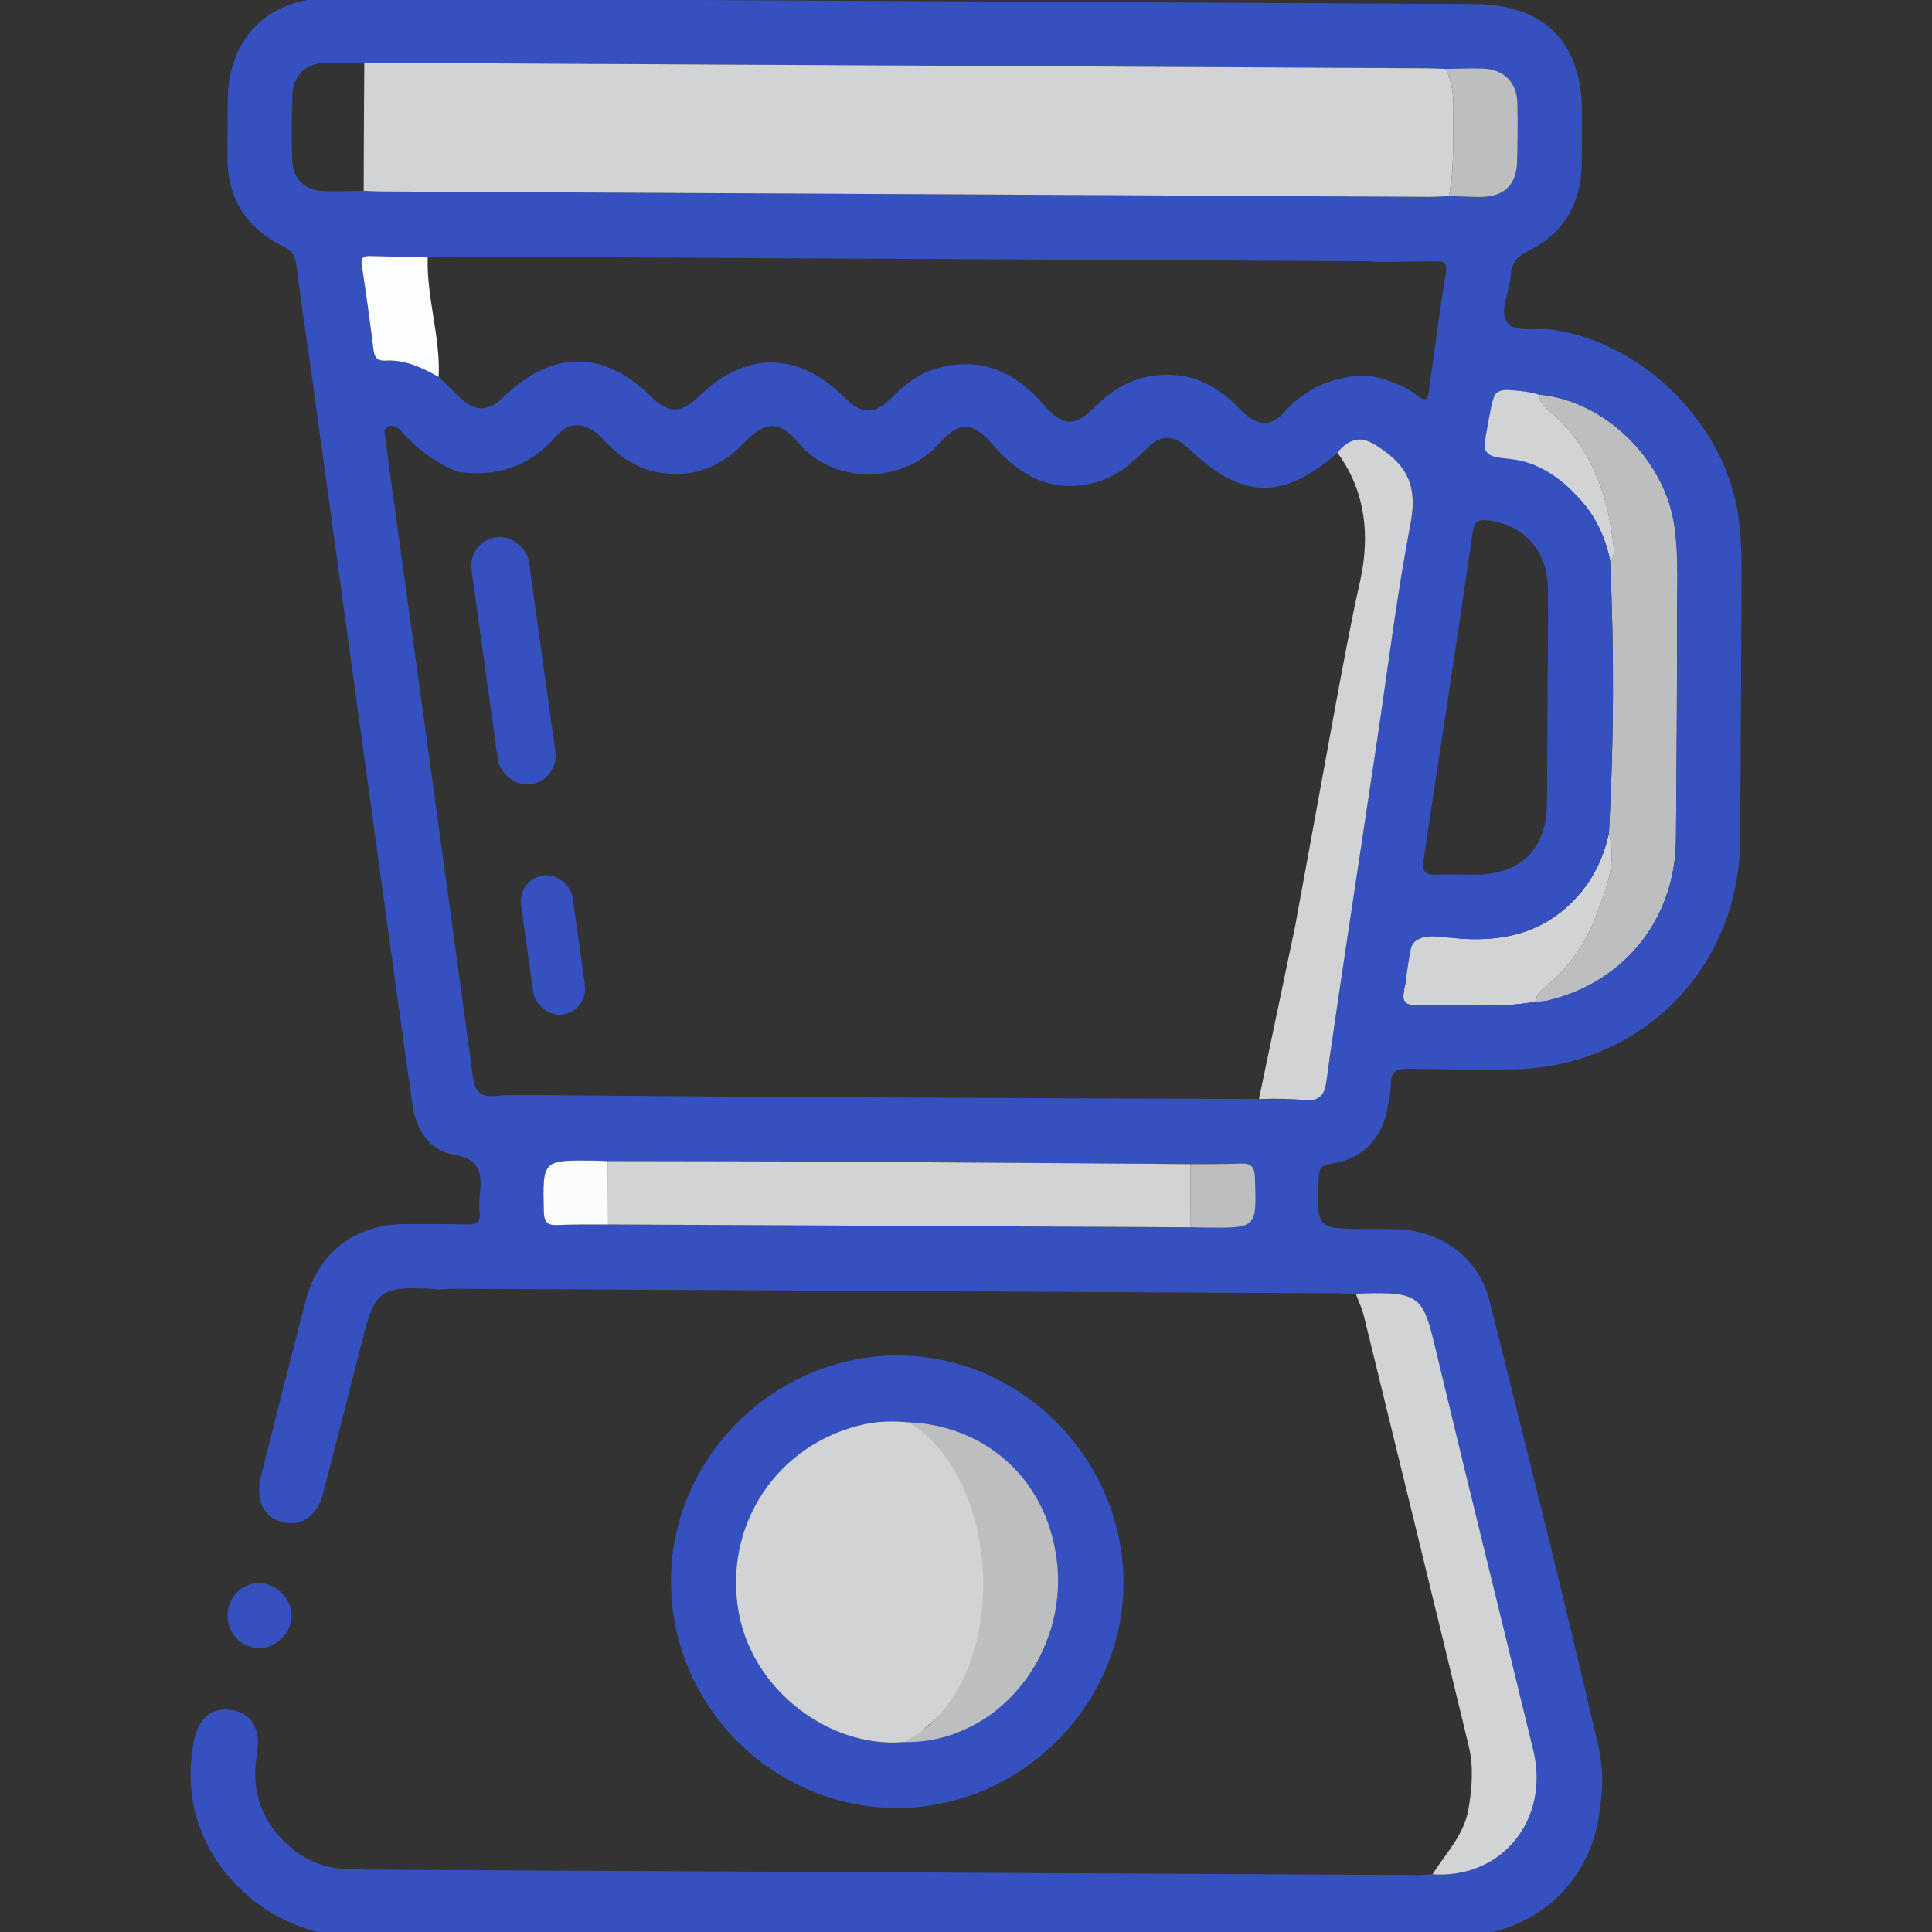<?xml version="1.0" encoding="UTF-8"?>
<svg id="Layer_2" data-name="Layer 2" xmlns="http://www.w3.org/2000/svg" viewBox="0 0 1024 1024">
  <rect x="0" y="0" width="1024" height="1024" fill="#333333" stroke="none"/>
  <defs>
    <style>
      .cls-1 {
        fill: #3550bf;
      }

      .cls-2 {
        fill: #d1d3d4;
      }

      .cls-3 {
        fill: #bcbec0;
      }

      .cls-4 {
        fill: #fcfdfe;
      }

      .cls-5 {
        fill: #fbfcfe;
      }
    </style>
  </defs>
  <path class="cls-3" d="M852.75,441.64c2.67-48.22,2.84-96.46,.62-144.7,2.73-2.33,2.04-5.57,1.73-8.37-2.82-25.21-10.64-48.21-29.24-66.58-3.89-3.85-9.17-6.79-10.42-12.87,35.08,3.02,67.15,34.58,72.07,69.88,2.37,16.99,1.33,33.92,1.35,50.87,.04,38.35-.22,76.7-.55,115.05-.36,42.29-27.54,76.07-68.65,85.56-1.9,.44-3.92,.33-5.89,.48,.39-4.09,3.61-6.27,6.29-8.57,11.56-9.89,20.11-22.03,25.53-36.04,5.52-14.27,11.52-28.73,7.16-44.7Z"/>
  <path class="cls-2" d="M852.75,441.64c4.36,15.97-1.64,30.43-7.16,44.7-5.42,14.02-13.97,26.15-25.53,36.04-2.68,2.29-5.9,4.47-6.29,8.57-21.19,3.84-42.56,.97-63.83,1.73-4.9,.17-6.71-1.92-5.93-6.6,.16-.99,.14-2.02,.43-2.96,2.52-8.18-.77-19.52,5.8-24.36,6.37-4.69,16.81-1.65,25.37-1.15,23.97,1.42,44.79-4.54,61.08-23.18,8.33-9.54,13.43-20.52,16.06-32.78Z"/>
  <path class="cls-2" d="M815.44,209.11c1.24,6.07,6.52,9.02,10.42,12.87,18.6,18.37,26.42,41.38,29.24,66.58,.31,2.8,1,6.04-1.73,8.37-1.26-6.35-5.21-21.96-18.25-34.47,0,0-9.17-8.8-22.5-14.19-3.56-1.44-5.93-2.4-9.44-3.03-3.63-.66-5.18-.38-8.65-1.44-3.61-1.1-5.78-1.76-7.15-3.77-2.35-3.45-.92-8.8-.29-11.15,.47-1.75,1.03-2.9,1.27-5.27,.25-2.41-.1-3.4-.12-5.13-.05-3.32,1.1-8.88,4.92-11.19,2.54-1.54,5.72-1.3,7.17-1.19,1.44,.11,2.37,.4,5.44,.66,2.02,.17,2.27,.1,3.28,.22,1.57,.18,3.77,.69,6.39,2.12Z"/>
  <path class="cls-1" d="M231.84,683.49c-.66-.12-1.31-.31-1.97-.34-28.78-1.4-31.07,.38-38.14,28.4-6.68,26.5-13.5,52.96-20.33,79.41-3.2,12.4-11.07,18.17-21.28,15.85-10.51-2.4-15.01-11.66-11.75-24.57,7.84-31.02,15.66-62.04,23.67-93,6.58-25.43,26.21-40.38,52.75-40.46,11.02-.03,22.04-.07,33.06,.22,4.68,.12,6.82-1.37,6.41-6.23-.25-2.98-.25-6.03,.05-9.01,1.09-11.02,1.02-19.4-14.07-21.83-12.6-2.03-19.79-13.37-21.61-26.2-9.24-65.36-18.16-130.76-27.17-196.14-8.64-62.75-17.23-125.5-25.89-188.25-2.78-20.14-5.94-40.24-8.4-60.42-.64-5.25-2.35-7.99-7.24-10.4-19.41-9.56-29.46-25.37-29.37-47.26,.04-10.35,.03-20.7,.17-31.05,.42-32.03,21.78-53.24,53.68-53.18,29.72,.06,59.44,.29,89.16,.44,172.64,.9,345.28,1.79,517.92,2.69,37.26,.2,57.18,20.46,57.02,57.96-.04,9.35,.07,18.7-.2,28.05-.59,20.49-10.01,35.81-28.29,44.91-5.76,2.86-8.82,5.92-9.2,12.39-.51,8.62-6.29,18.87-2.16,25.21,3.88,5.95,15.38,2.88,23.49,3.97,49.15,6.63,93.44,51.37,99.42,100.54,1.13,9.31,1.59,18.59,1.53,27.95-.31,47.42-.4,94.83-.8,142.25-.57,68.37-53.24,120.91-121.61,121.41-18.03,.13-36.07,.05-54.09-.35-6.09-.14-9.4,1.16-9.39,8.03,0,4.61-1.15,9.25-2.05,13.83-3.12,15.85-13.47,26.24-29.51,28.44-5.19,.71-6.48,2.34-6.7,7.3-1.19,27.23-1.33,27.23,25.39,27.37,5.34,.03,10.69-.04,16.03,.12,23.76,.72,43.43,15.15,49.23,38.31,19.58,78.24,39.19,156.48,57.42,235.03,2.63,11.35,2.84,22.57,.96,33.21-.51,6.04-3.09,28.15-21.52,46.44-15.64,15.52-33.67,19.34-40.21,20.41-204.55,.01-409.09,.03-613.64,.04-8.43-1.72-27.09-6.73-44.08-22.67-4.8-4.5-18.09-17.55-24.32-38.91-3.51-12.03-4.16-25-1.8-39,2.26-13.43,9.36-19.66,20.39-18.03,10.53,1.55,15.65,10.08,13.34,23.74-3.35,19.89,2.92,36.19,17.92,49.03,9.67,8.28,21.29,12.12,34.18,11.5,1.66,.11,3.32,.3,4.99,.31,185.68,.97,371.36,1.93,557.05,2.87,3,.02,5.99-.25,8.99-.38,36.64,2.54,62.33-28.95,53.39-65.8-17.17-70.81-34.76-141.52-51.72-212.38-6.64-27.73-7.73-30.84-40.27-29.63-.65,.02-1.3,.28-1.95,.43-3.32-.2-6.63-.55-9.95-.57-155.99-.84-311.98-1.64-467.97-2.43-2.98-.01-5.97,.28-8.95,.44ZM853.37,296.93c2.22,48.24,2.05,96.48-.62,144.7-2.63,12.26-7.73,23.25-16.06,32.78-16.29,18.64-37.11,24.6-61.08,23.18-16.14-.95-20.6-3.06-25.37,1.15-3.15,2.78-2.55,5.25-6.24,27.32-.17,1.02-.59,3.48,.81,5.09,.96,1.11,2.65,1.6,5.13,1.51,21.27-.76,42.64,2.11,63.83-1.73,1.97-.15,3.99-.04,5.89-.48,41.11-9.49,68.29-43.26,68.65-85.56,.33-38.35,.6-76.7,.55-115.05-.02-16.95,1.02-33.88-1.35-50.87-4.92-35.3-36.99-66.86-72.07-69.88-2.3-.65-5.66-1.45-9.79-1.86-6.37-.64-9.56-.95-12.08,.77-2.08,1.42-2.95,5.98-4.62,15.04-2.31,12.54-2.56,14.1-1.43,15.93,2.62,4.25,8.71,3.49,15.87,4.7,17.46,2.95,29.11,15.55,33.67,20.49,10.52,11.39,14.61,24.34,16.32,32.75ZM322.31,649.01c102.84,.5,205.68,.99,308.53,1.49,2.98,.07,5.97,.18,8.95,.2,26.45,.19,26.3,.19,25.37-26.42-.19-5.49-1.75-7.81-7.43-7.58-8.94,.36-17.9,.23-26.85,.31-62.61-.44-125.21-.94-187.82-1.29-40.29-.22-80.58-.21-120.88-.31-2.66-.1-5.31-.25-7.97-.28-26.71-.24-26.56-.24-25.99,26.58,.11,5.4,1.28,7.87,7.17,7.58,8.95-.44,17.94-.22,26.91-.28ZM232.5,199.78c3.33,3.25,6.72,6.45,9.99,9.75,8.97,9.02,15.88,9.21,24.8,.58,25.63-24.77,52.78-24.67,78.01,.28,8.9,8.8,15.76,8.79,24.8-.05,24.91-24.34,52.72-24.28,77.29,.18,9.42,9.37,16.1,9.5,25.46,0,6.91-7.01,14.52-12.79,24.12-15.4,23.42-6.38,41.46,2.22,56.65,19.92,9.57,11.16,16.4,11.08,26.66,.72,7.94-8.01,16.95-13.95,28.15-16.1,19.43-3.73,35.19,2.84,48.51,16.95,8.44,8.94,16.2,10.26,23.2,2.38,12.21-13.73,27.08-19.86,44.98-19.97,9.54,1.92,18.72,4.76,26.48,10.95,3.38,2.7,5.07,2.4,5.71-2.23,2.87-21.1,5.64-42.22,9.04-63.24,.95-5.85-1.57-6.06-5.77-5.98-9.67,.17-19.34,.22-29.01,.31-2.66-.13-5.32-.36-7.98-.37-162.66-.86-325.31-1.71-487.97-2.52-2.98-.01-5.96,.37-8.94,.57-9.93-.26-19.87-.53-29.8-.76-3.16-.07-5.91-.13-5.16,4.72,2.32,15.06,4.4,30.16,6.28,45.27,.53,4.22,2.32,5.65,6.41,5.43,10.39-.57,19.33,3.78,28.08,8.65ZM193.09,33.58c-7-.13-14.01-.63-20.98-.32-10.34,.46-16.79,6.87-17.12,17.07-.36,11.33-.44,22.68-.16,34.01,.25,10.49,6.4,16.56,16.97,16.97,6.98,.27,13.99-.1,20.98-.19,2.66,.12,5.32,.34,7.98,.36,185.71,.98,371.42,1.94,557.14,2.88,3.32,.02,6.65-.27,9.98-.42,5.64,.17,11.28,.51,16.92,.49,12.4-.03,19.02-6.4,19.34-18.81,.26-10.3,.35-20.61,.14-30.9-.22-10.98-7.13-17.95-18.12-18.37-6.63-.25-13.28,.08-19.92,.16-3-.12-5.99-.32-8.99-.34-185.06-.97-370.11-1.94-555.17-2.88-2.99-.02-5.99,.19-8.99,.29Zm49.07,216.41c-11.17-4.81-20.85-11.61-28.88-20.83-1.9-2.19-4.84-4.56-7.87-2.92-2.75,1.5-1.2,4.89-.92,7.33,1.19,10.24,2.65,20.45,4.05,30.67,14.08,102.15,28.25,204.28,42.1,306.47,1.07,7.93,3.9,10.87,11.89,10.15,7.93-.72,15.97-.32,23.96-.42,48.97,.37,97.93,.84,146.9,1.1,77.96,.4,155.91,.65,233.87,.96,8.01,.12,16.07-.31,24.01,.52,7.68,.8,10.71-2.3,11.69-9.48,2.78-20.41,5.81-40.78,8.86-61.15,5.9-39.42,11.88-78.83,17.81-118.24,5.82-38.76,10.56-77.73,17.9-116.2,3.3-17.31,.41-28.86-14.12-39.17-10.48-7.44-15.17-8.53-24.51,1.25-28.98,25.25-50.54,24.73-78.45-1.89-8.42-8.04-14.97-8.2-23.31,.17-7.63,7.66-15.63,14.47-26.37,17.35-22.95,6.14-39.99-3.08-54.66-20.03-10.54-12.18-17.59-12.57-28.06-.81-20.18,22.64-57.01,21.69-75.15-.39-9.77-11.88-17.89-10.95-28.39,.14-11.95,12.62-26.32,18.58-43.99,16.08-13.02-1.84-22.56-8.91-31.26-18.15-8.24-8.76-17.06-9.72-24.29-1.45-14.32,16.39-31.81,22.06-52.8,18.94Zm578.05,120.23c.1-19.36,.44-38.72,.24-58.08-.21-20.22-12.57-33.88-31.54-36.3-5.55-.71-7.51,.62-8.35,6.35-8.51,58.03-17.28,116.01-26.13,173.99-.92,6.04,1.41,7.61,6.96,7.37,6.99-.3,14.02,.06,21.02,.02,23.55-.13,37.17-13.59,37.49-37.28,.25-18.69,.22-37.38,.32-56.07Z"/>
  <path class="cls-1" d="M137.61,873.52c-9.23,.11-16.99-7.64-17.05-17.01-.06-9.68,7.29-17.36,16.64-17.39,9.15-.03,17.25,7.89,17.39,17.01,.14,9-7.95,17.29-16.98,17.39Z"/>
  <path class="cls-2" d="M767.87,103.94c-3.33,.15-6.65,.44-9.98,.42-185.71-.94-371.42-1.9-557.14-2.88-2.66-.01-5.32-.23-7.98-.36,.02-9.88,.05-19.75,.09-29.62,.05-12.64,.13-25.28,.22-37.92,3-.1,5.99-.31,8.99-.29,185.06,.94,370.11,1.91,555.17,2.88,3,.02,5.99,.22,8.99,.34,3.83,7.6,4.37,15.69,4.08,24.06-.5,14.48,.75,29.05-2.43,43.39Z"/>
  <path class="cls-2" d="M667.26,582.5c6.4-30.56,12.81-61.12,19.21-91.67,15.63-84.75,26.68-148.29,33.57-178.95,2.13-9.48,7.52-32.09-2.1-55.74-2.95-7.27-6.55-12.72-9.04-16.11,1.08-1.48,4.98-6.54,11.11-7.05,3.88-.33,7.82,1.84,13.4,5.8,14.53,10.32,17.42,21.86,14.12,39.17-7.34,38.47-12.08,77.44-17.9,116.2-5.92,39.42-11.91,78.82-17.81,118.24-3.05,20.37-6.08,40.74-8.86,61.15-.51,3.74-1.57,6.37-3.56,7.92-2.72,2.12-6.25,1.74-8.13,1.56-5.62-.53-13.18-.83-24.01-.52Z"/>
  <path class="cls-2" d="M630.84,650.5c-102.84-.5-205.68-.99-308.53-1.49-.04-11.2-.09-22.4-.13-33.6,40.29,.09,80.59,.08,120.88,.31,62.61,.35,125.21,.85,187.82,1.29-.01,11.16-.03,22.33-.04,33.49Z"/>
  <path class="cls-2" d="M759.26,993.44c6.95-11.13,16.63-20.65,19.03-34.44,1.96-11.26,2.81-22.57,.15-33.61-18.35-76.1-36.99-152.13-55.62-228.16-.94-3.83-2.72-7.46-4.1-11.18,.65-.15,1.3-.4,1.95-.43,32.54-1.21,33.63,1.9,40.27,29.63,16.96,70.86,34.55,141.57,51.72,212.38,8.94,36.86-16.75,68.35-53.39,65.8Z"/>
  <path class="cls-3" d="M767.87,103.94c3.19-14.33,1.93-28.9,2.43-43.39,.29-8.37-.24-16.45-4.08-24.06,6.64-.07,13.29-.41,19.92-.16,10.99,.42,17.9,7.4,18.12,18.37,.21,10.3,.12,20.61-.14,30.9-.32,12.41-6.95,18.78-19.34,18.81-5.64,.01-11.28-.32-16.92-.49Z"/>
  <path class="cls-4" d="M226.7,136.47c-.67,21.34,6.81,41.94,5.8,63.32-8.75-4.87-17.7-9.22-28.08-8.65-4.08,.22-5.88-1.21-6.41-5.43-1.88-15.12-3.96-30.22-6.28-45.27-.75-4.85,2.01-4.79,5.16-4.72,9.94,.23,19.87,.5,29.8,.76Z"/>
  <path class="cls-5" d="M322.18,615.42c.04,11.2,.09,22.4,.13,33.6-8.97,.06-17.96-.16-26.91,.28-5.89,.29-7.06-2.18-7.17-7.58-.57-26.82-.72-26.82,25.99-26.58,2.66,.02,5.31,.18,7.97,.28Z"/>
  <path class="cls-3" d="M630.84,650.5c.01-11.17,.03-22.33,.04-33.49,8.95-.07,17.91,.06,26.85-.31,5.68-.23,7.24,2.09,7.43,7.58,.93,26.61,1.08,26.61-25.37,26.42-2.98-.02-5.97-.13-8.95-.2Z"/>
  <path class="cls-1" d="M474.73,958.28c-66.29-.54-119.78-55.16-119.09-121.6,.68-64.9,55.33-118.49,120.59-118.24,65.67,.26,119.91,55.63,119.24,121.73-.66,64.77-55.72,118.63-120.74,118.1Zm11.27-203.9c-9.31-1.21-18.65-1.53-27.84,.49-46.43,10.21-75.27,53.93-66.48,100.56,8.2,43.47,53.89,75.42,95.47,66.75,3.4,.61,6.53-.3,9.79-1.24,44.07-12.8,68.37-49.89,62.88-96.17-4.21-35.52-39.78-69.43-73.82-70.39Z"/>
  <path class="cls-2" d="M487.14,922.18c-41.58,8.67-87.27-23.28-95.47-66.75-8.79-46.64,20.04-90.35,66.48-100.56,9.19-2.02,18.54-1.7,27.84-.49,.14,2.78,2.51,3.67,4.26,5.12,47.73,39.63,46.97,115.11,4.5,152.62-3.12,2.76-7.16,5.15-7.62,10.07Z"/>
  <path class="cls-3" d="M479.31,923.34c4.03-2.16,9.73-5.7,15.45-11.22,38.21-36.88,33.61-120.15-5.46-152.76-3.23-2.7-6.09-4.53-7.6-5.47,7,.21,30.55,1.81,51.25,19.96,21.61,18.95,25.71,43.32,26.87,50.92,2.4,15.75-.11,29.04-2.34,37-3.47,12.4-8.87,21.23-11.86,25.63-9.35,13.77-20.14,21.16-23.13,23.12-12.35,8.12-23.66,10.66-26.99,11.34-6.52,1.33-12.13,1.55-16.18,1.48Z"/>
  <rect class="cls-1" x="256.77" y="284.06" width="30.76" height="132.26" rx="15.38" ry="15.38" transform="translate(-45.68 40.86) rotate(-7.92)"/>
  <rect class="cls-1" x="279.29" y="463.6" width="27.64" height="74.46" rx="13.82" ry="13.82" transform="translate(-66.24 45.19) rotate(-7.92)"/>
</svg>